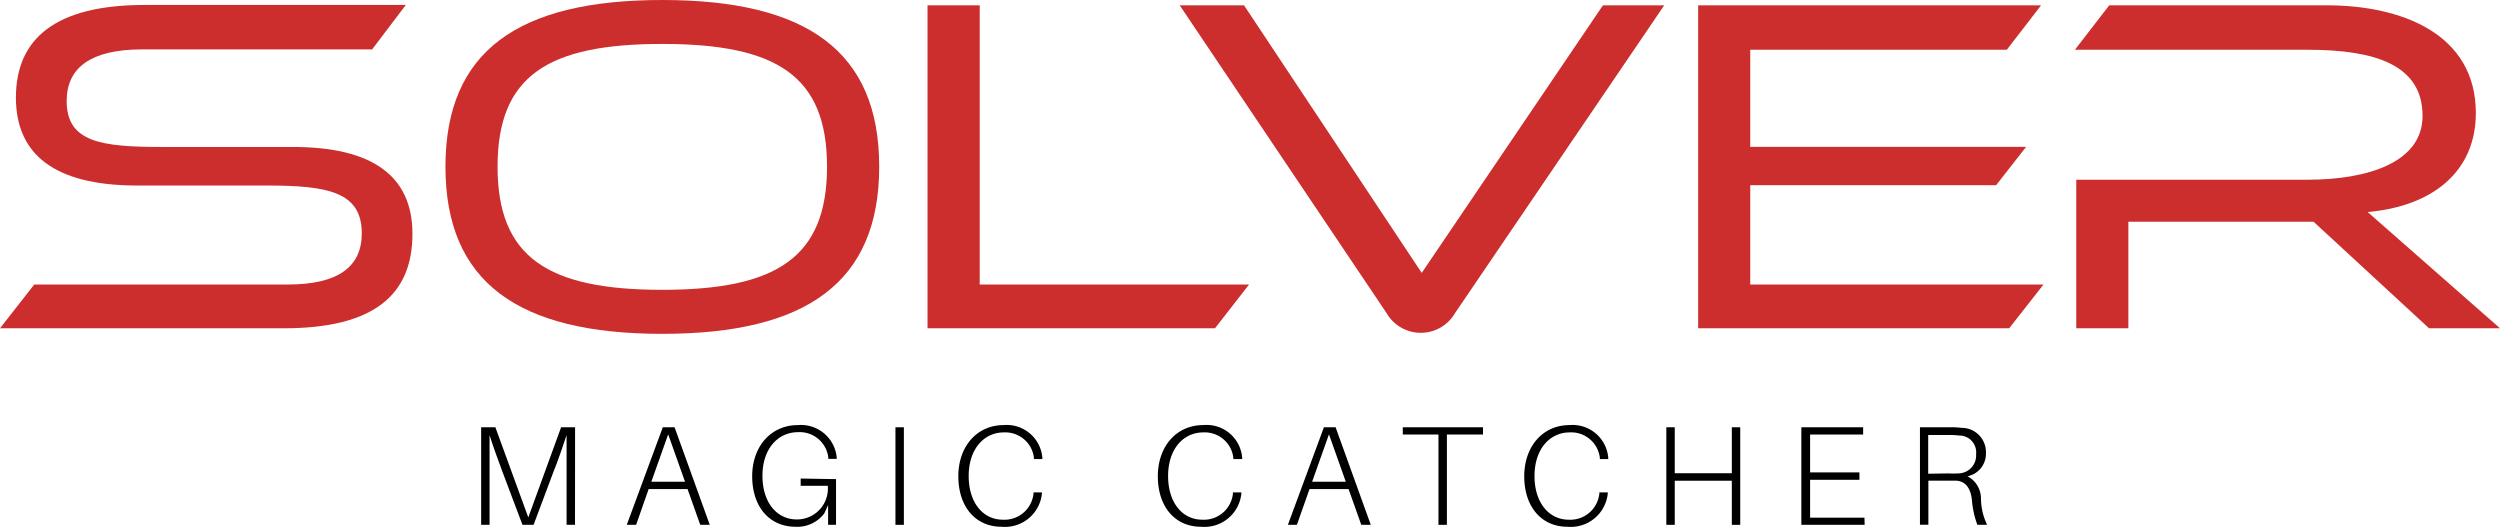 <svg xmlns="http://www.w3.org/2000/svg" viewBox="0 0 297 62.58"><defs><style>.cls-1{fill:#cc2e2e;}</style></defs><g id="Layer_2" data-name="Layer 2"><g id="Layer_1-2" data-name="Layer 1"><path class="cls-1" d="M0,39,4.07,33.8H34.2c5.91,0,8.78-2.06,8.78-6.08,0-5-4.19-5.68-11.36-5.68H16.13C6.43,22,1.89,18.31,1.89,11.59c0-7,4.71-11,15.27-11H48.21l-4,5.28H16.7C10.85,5.91,7.92,8,7.92,12c0,4.88,4.07,5.46,11.36,5.46h15.5C44.13,17.45,49,20.83,49,27.78,49,35.12,44.3,39,33.74,39Z"/><path class="cls-1" d="M78.68,39.66c-17.16,0-25.76-6.15-25.76-19.86S61.52,0,78.68,0s25.77,6.08,25.77,19.8S95.84,39.66,78.68,39.66Zm0-34.44C65.08,5.22,59.11,9,59.11,19.8s6,14.63,19.57,14.63S98.25,30.59,98.25,19.8,92.28,5.22,78.68,5.22Z"/><path class="cls-1" d="M110.19,39V.63h6.2V33.8h32L144.34,39Z"/><path class="cls-1" d="M140.15.63h7.64L168.9,32.42,190.43.63h7.28L172.86,37.19a4.7,4.7,0,0,1-8.14,0Z"/><path class="cls-1" d="M201.74,39V.63h40.74l-4.07,5.28H207.93V17.45H240.7L237.14,22H207.93V33.8h34.84L238.69,39Z"/><path class="cls-1" d="M288.57,39,274.85,26.34h-22V39h-6.19V21.35h27.49c7.17,0,13.65-2.07,13.65-7.58,0-6.08-5.68-7.86-13.65-7.86H246.5L250.58.63H276.4c9,0,17.73,3.44,17.73,12.8,0,6.89-5.05,11.07-12.85,11.76L297,39Z"/><path d="M68.31,62.35h-1V56.1c0-1.46,0-3.07,0-4.41-.45,1.34-1,3-1.57,4.39l-2.35,6.27H62.07L59.7,56.07c-.52-1.41-1.11-3-1.54-4.37,0,1.35,0,3,0,4.4v6.25h-1V50.76h1.69l3.91,10.71,3.9-10.71h1.66Z"/><path d="M77.06,58.1l-1.49,4.25H74.46l4.28-11.59h1.4l4.18,11.59H83.19L81.68,58.1Zm4.32-.87-2-5.63-2,5.63Z"/><path d="M99.32,56.92v5.43h-.94V60l-.46,1a4,4,0,0,1-3.39,1.58c-3.19,0-5.17-2.45-5.17-6s2.23-6.08,5.44-6.08a4.26,4.26,0,0,1,4.6,3.84l0,.17h-1l0-.17a3.42,3.42,0,0,0-3.57-3c-2.44,0-4.25,2-4.25,5.18s1.71,5.19,4.08,5.19a3.67,3.67,0,0,0,3.68-4H95.12v-.86Z"/><path d="M106.38,62.35V50.76h1V62.35Z"/><path d="M123.83,54.37v.17h-1l0-.17a3.42,3.42,0,0,0-3.57-3c-2.39,0-4.18,2-4.18,5.18s1.71,5.19,4.06,5.19a3.47,3.47,0,0,0,3.64-3.07l0-.17h1v.17A4.42,4.42,0,0,1,119,62.58c-3.17,0-5.15-2.45-5.15-6s2.21-6.08,5.39-6.08A4.24,4.24,0,0,1,123.83,54.37Z"/><path d="M147.57,54.37l0,.17h-1.05l0-.17a3.42,3.42,0,0,0-3.57-3c-2.39,0-4.18,2-4.18,5.18s1.71,5.19,4.06,5.19a3.47,3.47,0,0,0,3.64-3.07l0-.17h1v.17a4.41,4.41,0,0,1-4.77,3.91c-3.17,0-5.15-2.45-5.15-6s2.21-6.08,5.39-6.08A4.24,4.24,0,0,1,147.57,54.37Z"/><path d="M155.57,58.1l-1.5,4.25H153l4.28-11.59h1.39l4.18,11.59h-1.13l-1.51-4.25Zm4.31-.87-2-5.63-2,5.63Z"/><path d="M171.89,51.62V62.35h-1V51.62h-4.24v-.86h9.53v.86Z"/><path d="M191.06,54.37v.17h-1l0-.17a3.42,3.42,0,0,0-3.58-3c-2.38,0-4.18,2-4.18,5.18s1.72,5.19,4.07,5.19A3.47,3.47,0,0,0,190,58.67l0-.17h1v.17a4.42,4.42,0,0,1-4.77,3.91c-3.17,0-5.15-2.45-5.15-6s2.21-6.08,5.38-6.08A4.25,4.25,0,0,1,191.06,54.37Z"/><path d="M206.74,62.35h-1V57.11h-6.78v5.24h-1V50.76h1v5.46h6.78V50.76h1Z"/><path d="M221.52,62.35H214V50.76h7.34v.86h-6.3v4.5h5.86V57h-5.86v4.5h6.46Z"/><path d="M236.07,62.35h-1.16a11,11,0,0,1-.65-3c-.15-1.23-.66-2.19-1.9-2.25-.3,0-.64,0-.9,0h-2.37v5.24h-1V50.76h3.41a11.42,11.42,0,0,1,1.57.07,2.88,2.88,0,0,1,2.86,3,2.73,2.73,0,0,1-2.19,2.75,3,3,0,0,1,1.6,2.67A7.34,7.34,0,0,0,236.07,62.35Zm-4.6-6.11a10.5,10.5,0,0,0,1.18,0,2.13,2.13,0,0,0,2.11-2.28,2,2,0,0,0-2-2.22,10.19,10.19,0,0,0-1.32-.06h-2.37v4.6Z"/></g></g></svg>